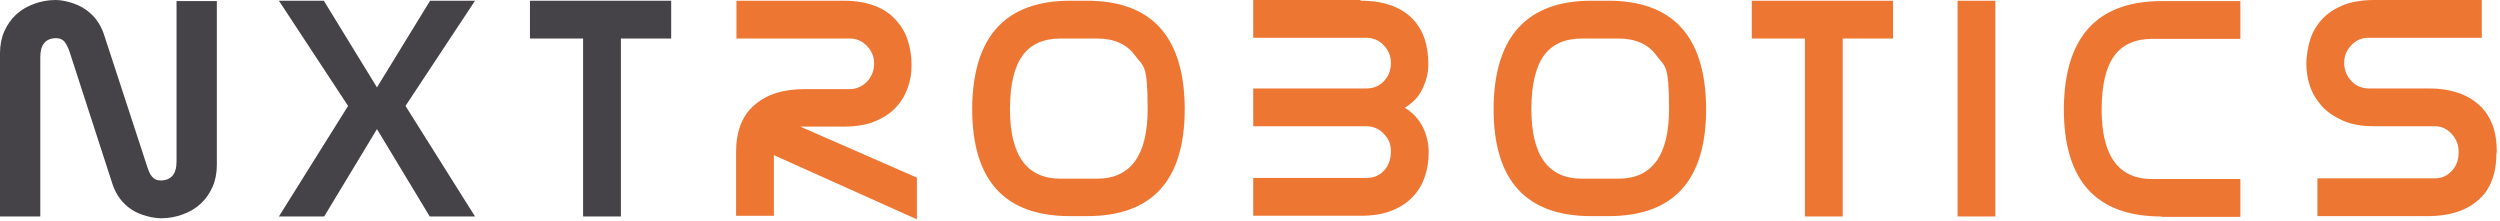 <svg xmlns="http://www.w3.org/2000/svg" width="701" height="62" fill="none"><path fill="#454348" d="M60.8 46.3c0 2.2-.4 4.3-1.2 6.1-.8 1.8-1.9 3.4-3.3 4.7-1.4 1.3-3.1 2.3-5 3-1.9.7-3.9 1.1-6.1 1.1-2.2 0-5.9-.8-8.4-2.5s-4.2-4-5.2-6.9L19.5 14.5c-.4-1.2-.9-2.1-1.4-2.8-.5-.6-1.3-1-2.3-1-3 0-4.5 1.8-4.5 5.3v44.7H0V14.9c0-2.2.4-4.3 1.2-6.1C2 7 3.1 5.4 4.5 4.1c1.4-1.3 3.1-2.3 5-3C11.4.4 13.4 0 15.6 0c2.2 0 5.9.9 8.3 2.6 2.5 1.7 4.2 4 5.2 6.9l12.2 37.3c.4 1.2.8 2.2 1.4 2.8.5.6 1.3 1 2.3 1 3 0 4.5-1.8 4.5-5.3V.3h11.3v46.1-.1Zm72.4 14.4h-12.7l-14.8-24.5-14.8 24.5H78.2l19.4-31L78.2.2h12.6l14.9 24.3L120.6.2h12.6l-19.5 29.5 19.5 31Zm40.9 0h-10.6V10.8h-14.9V.2h39.6v10.6h-14.1v49.9Z"/><path fill="#ED7633" d="M206.4 42.6c0-5.8 1.7-10.2 5.1-13.1 3.4-3 8-4.5 13.9-4.5h12.7c2 0 3.6-.7 5-2.1 1.3-1.4 2-3.1 2-5.1 0-2-.7-3.5-2-4.9-1.3-1.4-3-2.1-4.8-2.1h-31.8V.2h30.1c3.3 0 6.2.5 8.6 1.4 2.4.9 4.4 2.2 5.9 3.9 1.5 1.6 2.7 3.5 3.4 5.7.7 2.2 1.1 4.4 1.1 6.9s-.3 4.2-1 6.3c-.7 2.1-1.8 4-3.3 5.6-1.5 1.7-3.5 3-5.9 4-2.4 1-5.3 1.5-8.8 1.5h-12.2l32.7 14.3v11.7l-40.1-18v17h-10.6V42.4v.2ZM304.7.2c18.2 0 27.3 10 27.5 30v.3c0 20.1-9.1 30.1-27.4 30.1H300c-18.3 0-27.4-10-27.4-30.1v-.3c.2-20 9.4-30 27.5-30h4.6Zm-7.3 10.6c-4.8 0-8.4 1.6-10.7 4.8-2.3 3.2-3.5 8.2-3.5 15 0 13 4.7 19.5 14.2 19.5h10.2c9.4 0 14.2-6.5 14.2-19.5s-1.2-11.8-3.5-15c-2.3-3.2-5.9-4.8-10.7-4.8h-10.2ZM381.5.2c3.5 0 6.4.5 8.8 1.4 2.4.9 4.4 2.2 5.9 3.8 1.5 1.6 2.6 3.5 3.3 5.6.7 2.2 1 4.5 1 7s-.5 4.3-1.5 6.6-2.7 4.2-5.1 5.6c2.3 1.4 4 3.3 5.1 5.5 1.1 2.3 1.6 4.6 1.6 7 0 2.4-.3 4.4-1 6.6-.7 2.2-1.8 4.1-3.3 5.7-1.5 1.7-3.5 3-5.9 4-2.4 1-5.4 1.5-8.9 1.5h-30.1V49.9h31.7c2.1 0 3.7-.7 5-2.1 1.3-1.4 1.9-3.2 1.9-5.4s-.7-3.5-2-4.9c-1.3-1.4-3-2.1-4.8-2.1h-31.8V24.8h31.7c2.1 0 3.7-.7 5-2.1 1.3-1.4 1.9-3.1 1.9-5.1 0-2-.7-3.5-2-4.9-1.3-1.4-3-2.1-4.8-2.1h-31.8V0h30.1v.2Zm69.4 0c18.2 0 27.3 10 27.5 30v.3c0 20.1-9.1 30.1-27.4 30.1h-4.8c-18.3 0-27.4-10-27.4-30.1v-.3c.2-20 9.4-30 27.5-30h4.6Zm-7.3 10.6c-4.8 0-8.4 1.6-10.7 4.8-2.3 3.2-3.5 8.2-3.5 15 0 13 4.7 19.5 14.2 19.5h10.2c9.4 0 14.2-6.5 14.2-19.5s-1.2-11.8-3.5-15c-2.3-3.2-5.9-4.8-10.7-4.8h-10.2Zm73.1 49.9h-10.6V10.8h-14.9V.2h39.6v10.6h-14.1v49.9ZM548.9.2h10.6v60.5h-10.6V.2Zm57.2 60.5c-18.3 0-27.4-10-27.4-30.1v-.3c.2-20 9.4-30 27.5-30h22v10.6h-24.7c-4.8 0-8.4 1.6-10.7 4.8-2.3 3.2-3.5 8.2-3.5 15 0 13 4.7 19.5 14.2 19.5h24.7v10.6h-22.1v-.1ZM700 42.9c0 5.8-1.7 10.3-5.1 13.2-3.4 3-8.1 4.5-14.1 4.5h-31V50h33c1.9 0 3.4-.7 4.7-2.1 1.3-1.4 1.9-3.1 1.9-5.2s-.6-3.6-1.9-5.1c-1.3-1.4-2.8-2.2-4.7-2.2h-17c-3.5 0-6.5-.5-8.9-1.6-2.4-1.1-4.4-2.4-5.9-4.1-1.5-1.7-2.6-3.5-3.3-5.6-.7-2.1-1-4.2-1-6.2s.4-4.7 1.1-6.9c.7-2.1 1.8-4 3.4-5.7 1.5-1.6 3.5-2.9 5.9-3.9 2.4-.9 5.3-1.4 8.7-1.4h30.1v10.6h-31.8c-1.9 0-3.5.7-4.8 2.1-1.3 1.4-2 3-2 4.9 0 1.9.7 3.7 2 5.1 1.3 1.4 3 2.1 5 2.1h16.8c5.8 0 10.5 1.5 13.9 4.5 3.4 3 5.1 7.4 5.1 13.1v.4l-.1.1Z"/></svg>